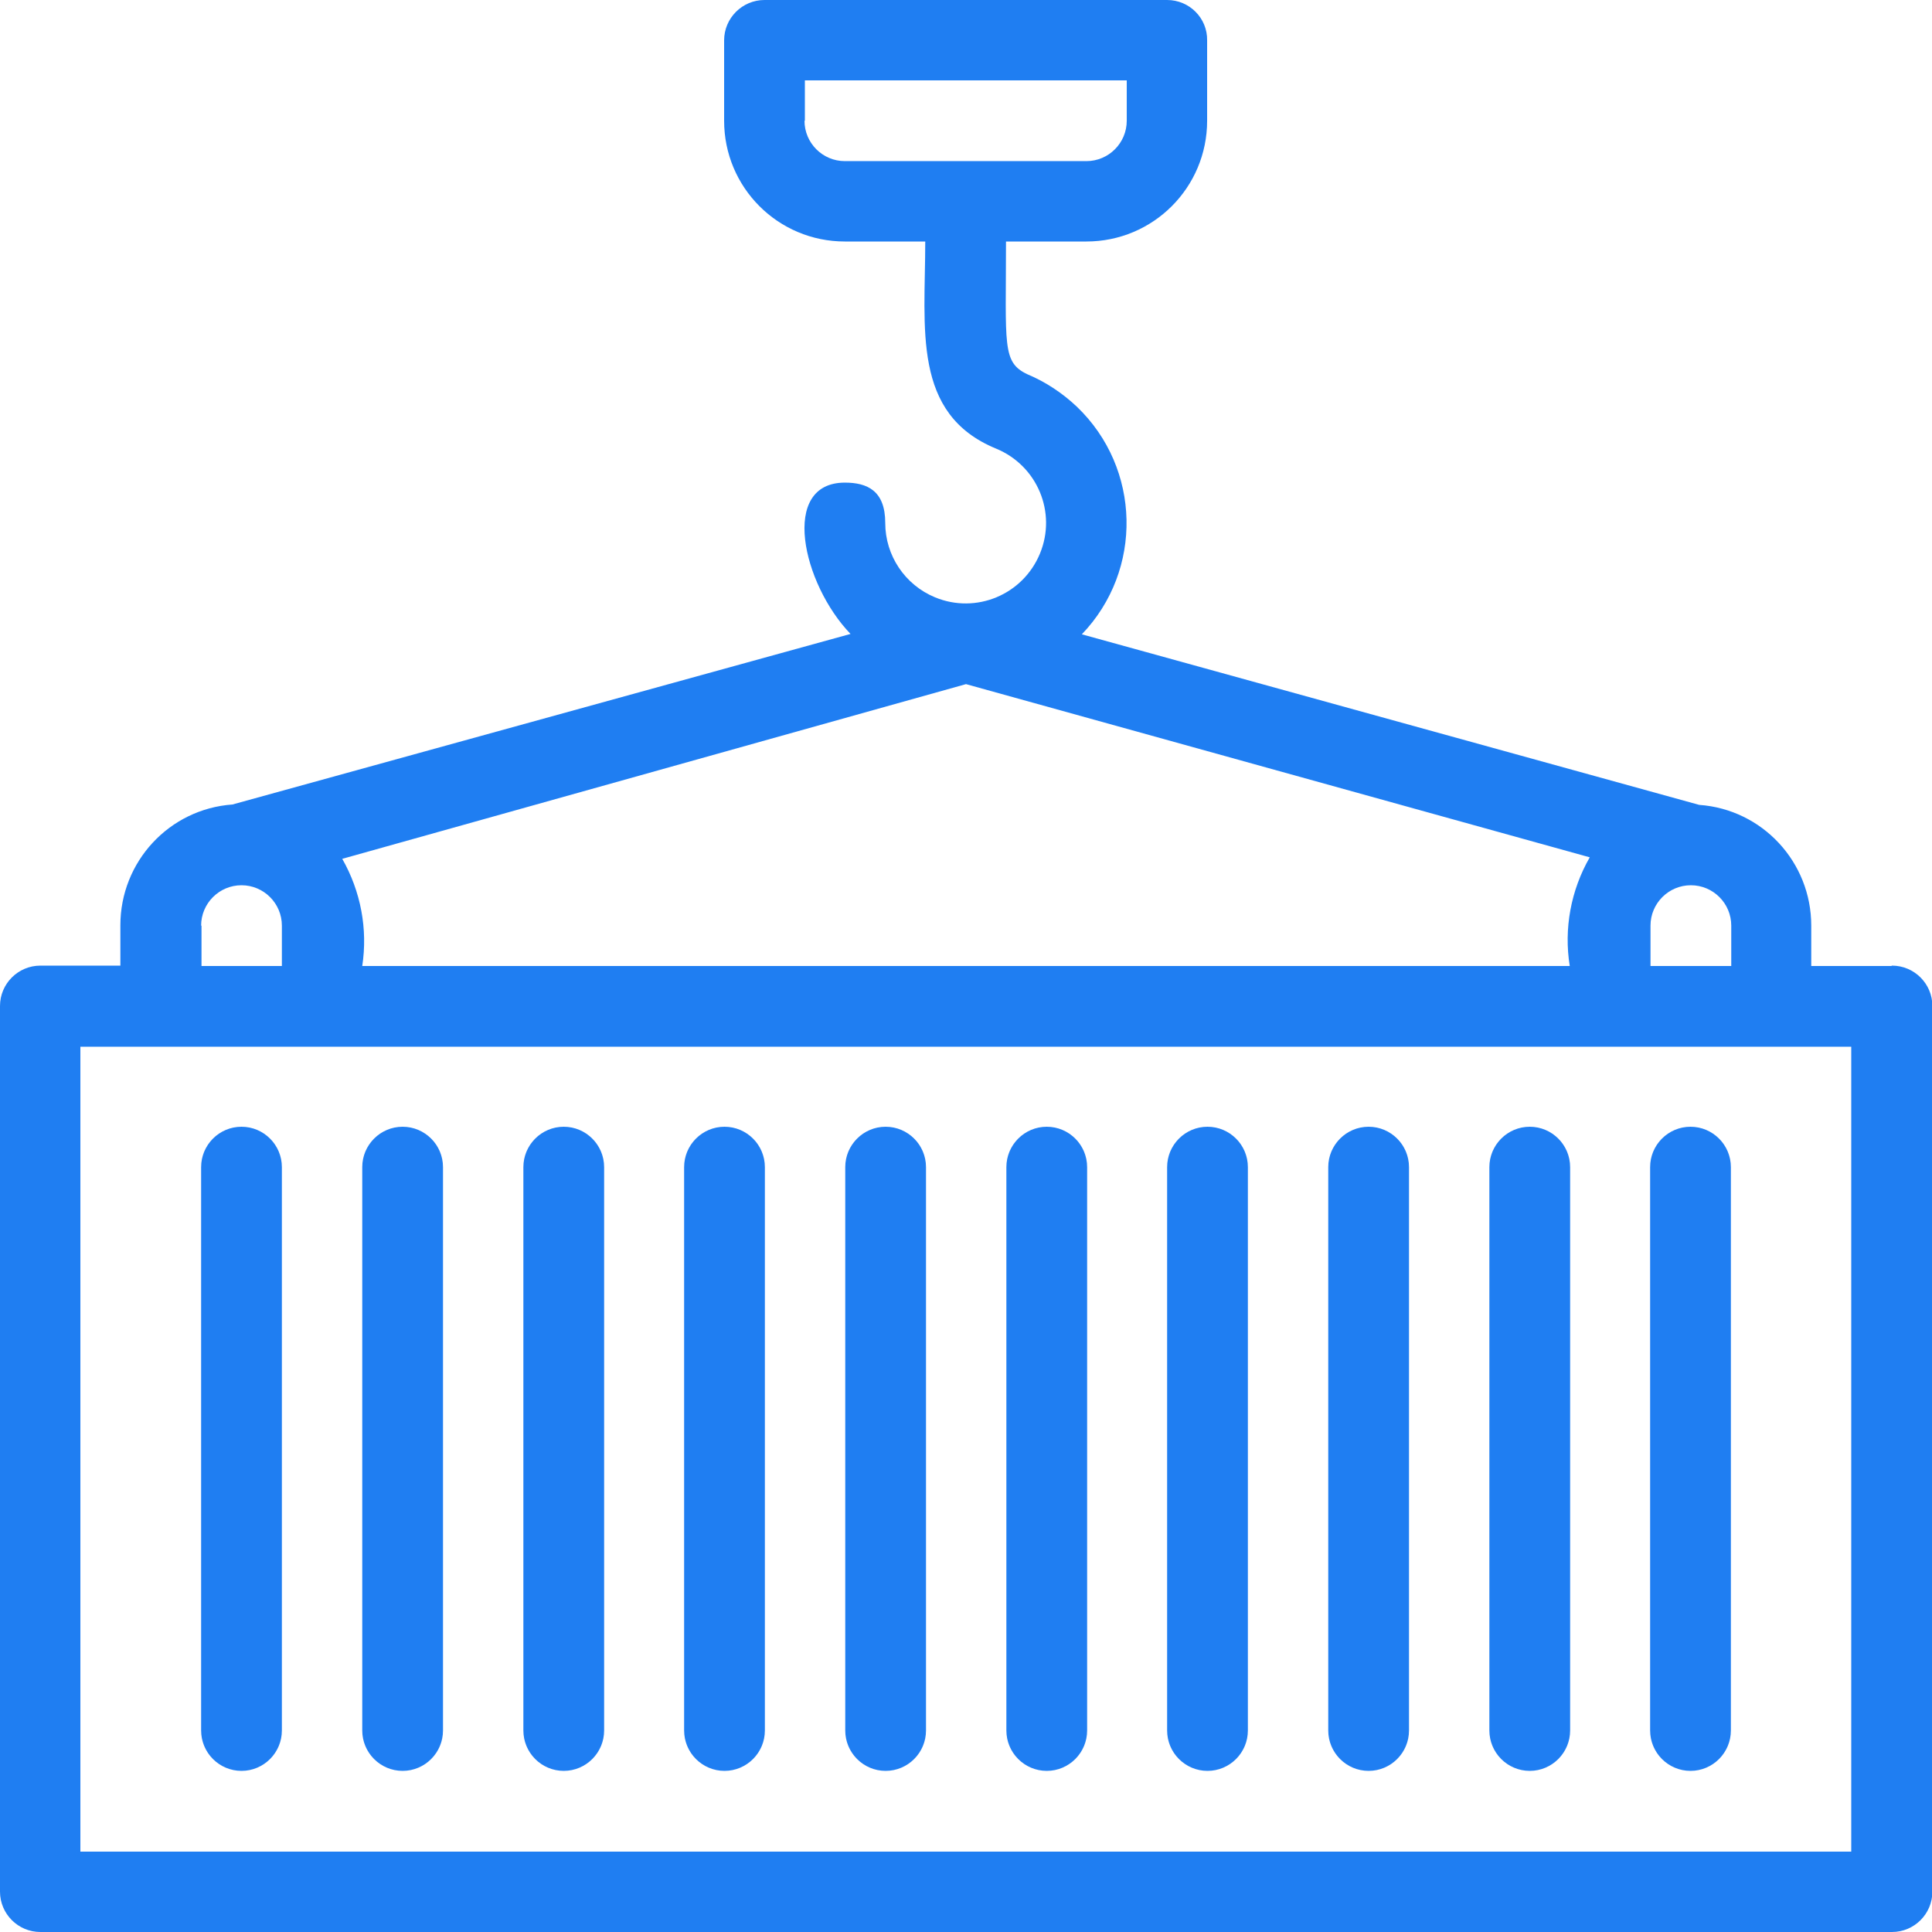 <svg viewBox="0 0 512 512" version="1.1" xmlns="http://www.w3.org/2000/svg" id="Layer_1">
  
  <defs>
    <style>
      .st0 {
        fill: #1f7ef2;
      }
    </style>
  </defs>
  <g id="Container">
    <path d="M501.3,256h-21.3v-10.7c0-16.8-12.9-30.8-29.7-32l-163.6-45.2c16.3-17,15.7-44-1.3-60.3-3.8-3.6-8.3-6.6-13.1-8.6-6.8-3.2-5.7-7.6-5.7-35.2h21.3c17.7,0,32-14.3,32-32V10.7C320,4.8,315.2,0,309.3,0h-106.7c-5.9,0-10.7,4.8-10.7,10.7v21.3c0,17.7,14.3,32,32,32h21.3c0,23.1-3.6,45.7,18.8,54.9,10.9,4.5,16.1,16.9,11.6,27.8s-16.9,16.1-27.8,11.6c-8-3.3-13.2-11.1-13.2-19.7s-4.8-10.7-10.7-10.7c-17.3,0-11.3,26.8,1.5,40.1l-163.8,45.2c-16.8,1.2-29.7,15.2-29.7,32v10.7H10.7c-5.9,0-10.7,4.8-10.7,10.7v234.7c0,5.9,4.8,10.7,10.7,10.7h490.7c5.9,0,10.7-4.8,10.7-10.7v-234.7c0-5.9-4.8-10.7-10.7-10.7h-.1ZM213.3,32v-10.7h85.3v10.7c0,5.9-4.8,10.7-10.7,10.7h-64c-5.9,0-10.7-4.8-10.7-10.7h.1ZM458.7,256h-21.3v-10.7c0-5.9,4.8-10.7,10.7-10.7s10.7,4.8,10.7,10.7v10.7h-.1ZM96,256c1.5-9.8-.4-19.8-5.3-28.4l165.3-46.3,165.3,45.9c-5,8.7-6.9,18.9-5.3,28.8H96ZM53.3,245.3c0-5.9,4.8-10.7,10.7-10.7s10.7,4.8,10.7,10.7v10.7h-21.3v-10.7h0ZM490.7,490.7H21.3v-213.3h469.3v213.3h.1Z" class="st0"></path>
    <path d="M224,309.3v149.3c0,5.9,4.8,10.7,10.7,10.7s10.7-4.8,10.7-10.7v-149.3c0-5.9-4.8-10.7-10.7-10.7s-10.7,4.8-10.7,10.7Z" class="st0"></path>
    <path d="M266.7,309.3v149.3c0,5.9,4.8,10.7,10.7,10.7s10.7-4.8,10.7-10.7v-149.3c0-5.9-4.8-10.7-10.7-10.7s-10.7,4.8-10.7,10.7Z" class="st0"></path>
    <path d="M309.3,309.3v149.3c0,5.9,4.8,10.7,10.7,10.7s10.7-4.8,10.7-10.7v-149.3c0-5.9-4.8-10.7-10.7-10.7s-10.7,4.8-10.7,10.7Z" class="st0"></path>
    <path d="M181.3,309.3v149.3c0,5.9,4.8,10.7,10.7,10.7s10.7-4.8,10.7-10.7v-149.3c0-5.9-4.8-10.7-10.7-10.7s-10.7,4.8-10.7,10.7Z" class="st0"></path>
    <path d="M53.3,309.3v149.3c0,5.9,4.8,10.7,10.7,10.7s10.7-4.8,10.7-10.7v-149.3c0-5.9-4.8-10.7-10.7-10.7s-10.7,4.8-10.7,10.7Z" class="st0"></path>
    <path d="M96,309.3v149.3c0,5.9,4.8,10.7,10.7,10.7s10.7-4.8,10.7-10.7v-149.3c0-5.9-4.8-10.7-10.7-10.7s-10.7,4.8-10.7,10.7Z" class="st0"></path>
    <path d="M138.7,309.3v149.3c0,5.9,4.8,10.7,10.7,10.7s10.7-4.8,10.7-10.7v-149.3c0-5.9-4.8-10.7-10.7-10.7s-10.7,4.8-10.7,10.7Z" class="st0"></path>
    <path d="M352,309.3v149.3c0,5.9,4.8,10.7,10.7,10.7s10.7-4.8,10.7-10.7v-149.3c0-5.9-4.8-10.7-10.7-10.7s-10.7,4.8-10.7,10.7Z" class="st0"></path>
    <path d="M394.7,309.3v149.3c0,5.9,4.8,10.7,10.7,10.7s10.7-4.8,10.7-10.7v-149.3c0-5.9-4.8-10.7-10.7-10.7s-10.7,4.8-10.7,10.7Z" class="st0"></path>
    <path d="M437.3,309.3v149.3c0,5.9,4.8,10.7,10.7,10.7s10.7-4.8,10.7-10.7v-149.3c0-5.9-4.8-10.7-10.7-10.7s-10.7,4.8-10.7,10.7Z" class="st0"></path>
  </g>
</svg>